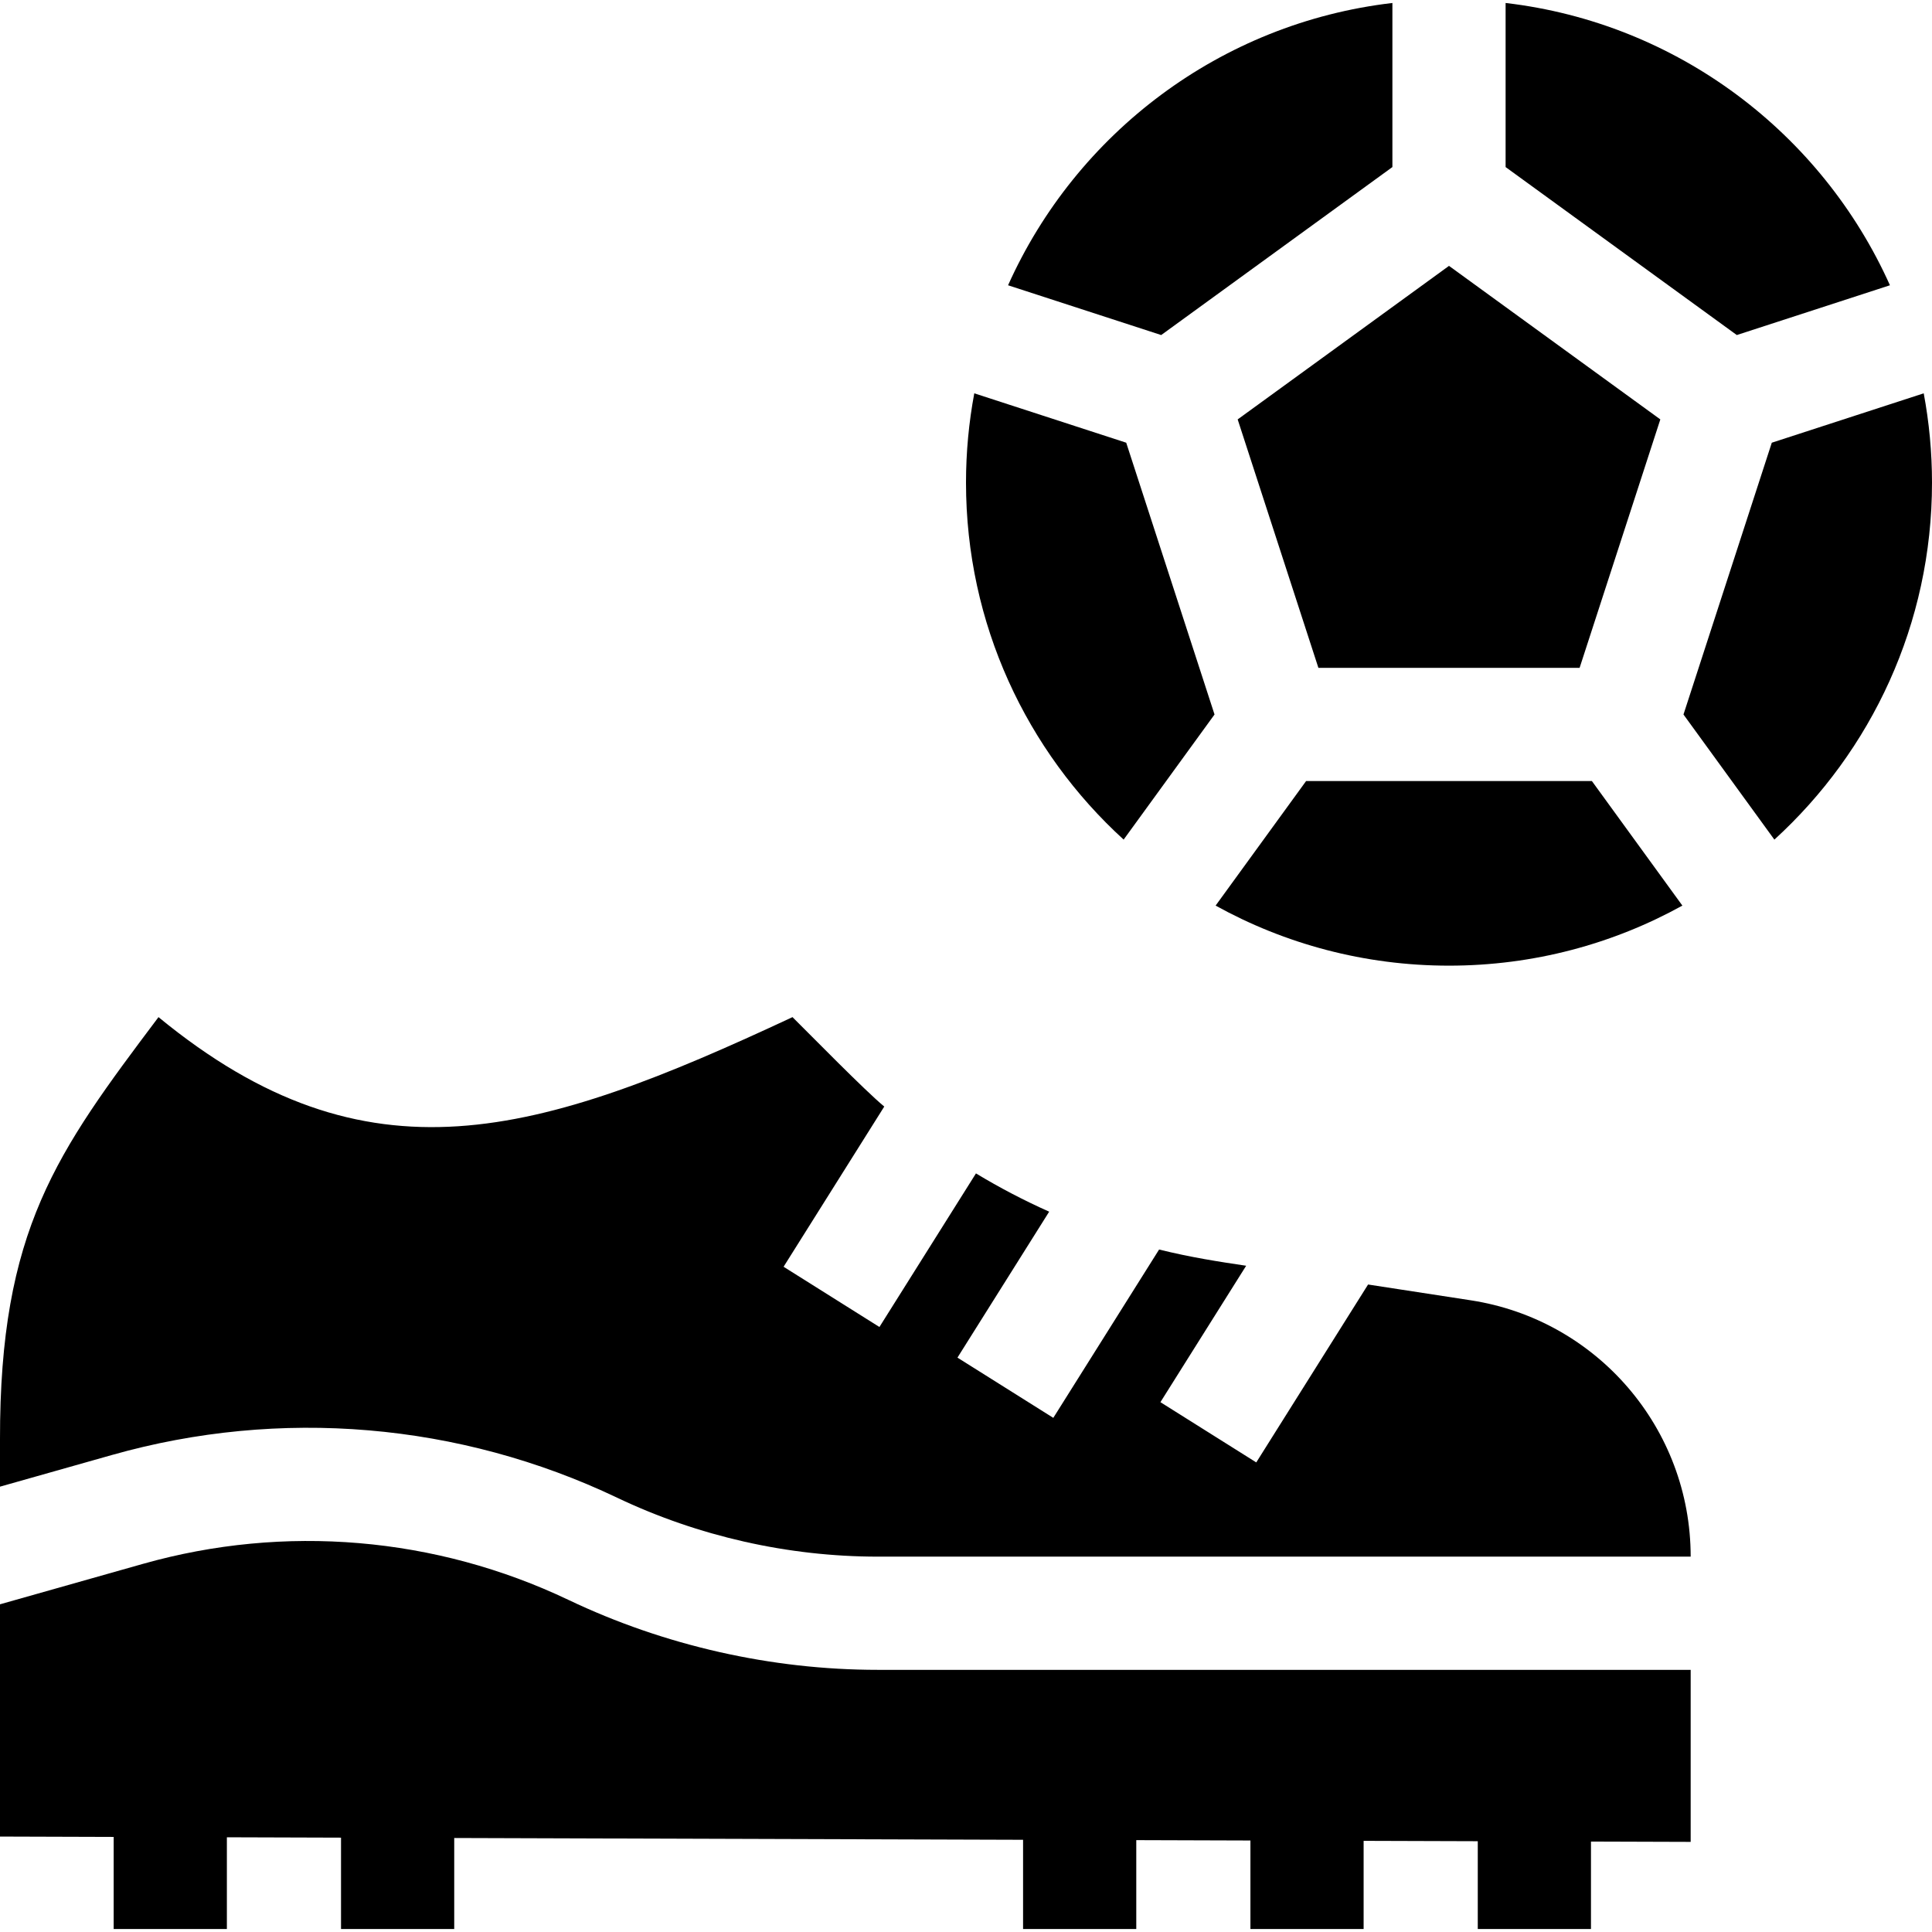 <svg id="Capa_1" enable-background="new 0 0 512 512" height="512" viewBox="0 0 512 512" width="512" xmlns="http://www.w3.org/2000/svg"><g><path d="m349.388 176.983h69.225l21.391-65.835-56.004-40.69-56.004 40.69z"/><path d="m500.854 75.599c-18.052-40.263-56.3-69.492-101.854-74.811v43.486l61.27 44.515z"/><path d="m369 44.274v-43.485c-45.554 5.318-83.802 34.548-101.853 74.811l40.583 13.19z"/><path d="m509.807 104.235-40.264 13.087-23.404 72.029 24.088 33.155c25.667-23.409 41.773-57.122 41.773-94.597 0-8.09-.758-16.001-2.193-23.674z"/><path d="m346.133 206.983-23.982 33.009c18.334 10.139 39.415 15.917 61.849 15.917s43.515-5.778 61.849-15.917l-23.982-33.009z"/><path d="m297.774 222.505 24.088-33.155-23.404-72.029-40.264-13.087c-1.435 7.673-2.194 15.584-2.194 23.674.001 37.476 16.107 71.189 41.774 94.597z"/><path d="m389.767 344.594-27.211-4.186-29.632 47.146-25.4-15.965 22.722-36.152c-7.41-1.104-14.515-2.193-23.074-4.298l-28.035 44.606-25.4-15.963 24.307-38.676c-6.67-2.975-13.151-6.359-19.403-10.142l-25.582 40.703-25.4-15.963 26.682-42.454c-5.089-4.191-19.518-18.949-24.319-23.7-67.641 31.609-112.638 45.509-168.018 0-26.968 35.875-42.092 56.267-42.004 112.013v12.418l29.725-8.409c44.531-12.593 92.061-8.566 133.836 11.34 21.438 10.215 45.323 15.614 69.071 15.614h215.415c0-33.923-24.751-62.773-58.28-67.932z"/><path d="m150.657 423.994c-35.199-16.771-75.248-20.164-112.767-9.555l-37.89 10.72v61.551l30.125.095v24.408h30v-24.313l30.25.095v24.218h30v-24.124l150.75.474v23.65h30v-23.556l30.25.095v23.461h30v-23.367l30.25.095v23.271h30v-23.177l26.422.083v-45.591h-215.415c-28.184-.001-56.531-6.409-81.975-18.533z"/></g></svg>